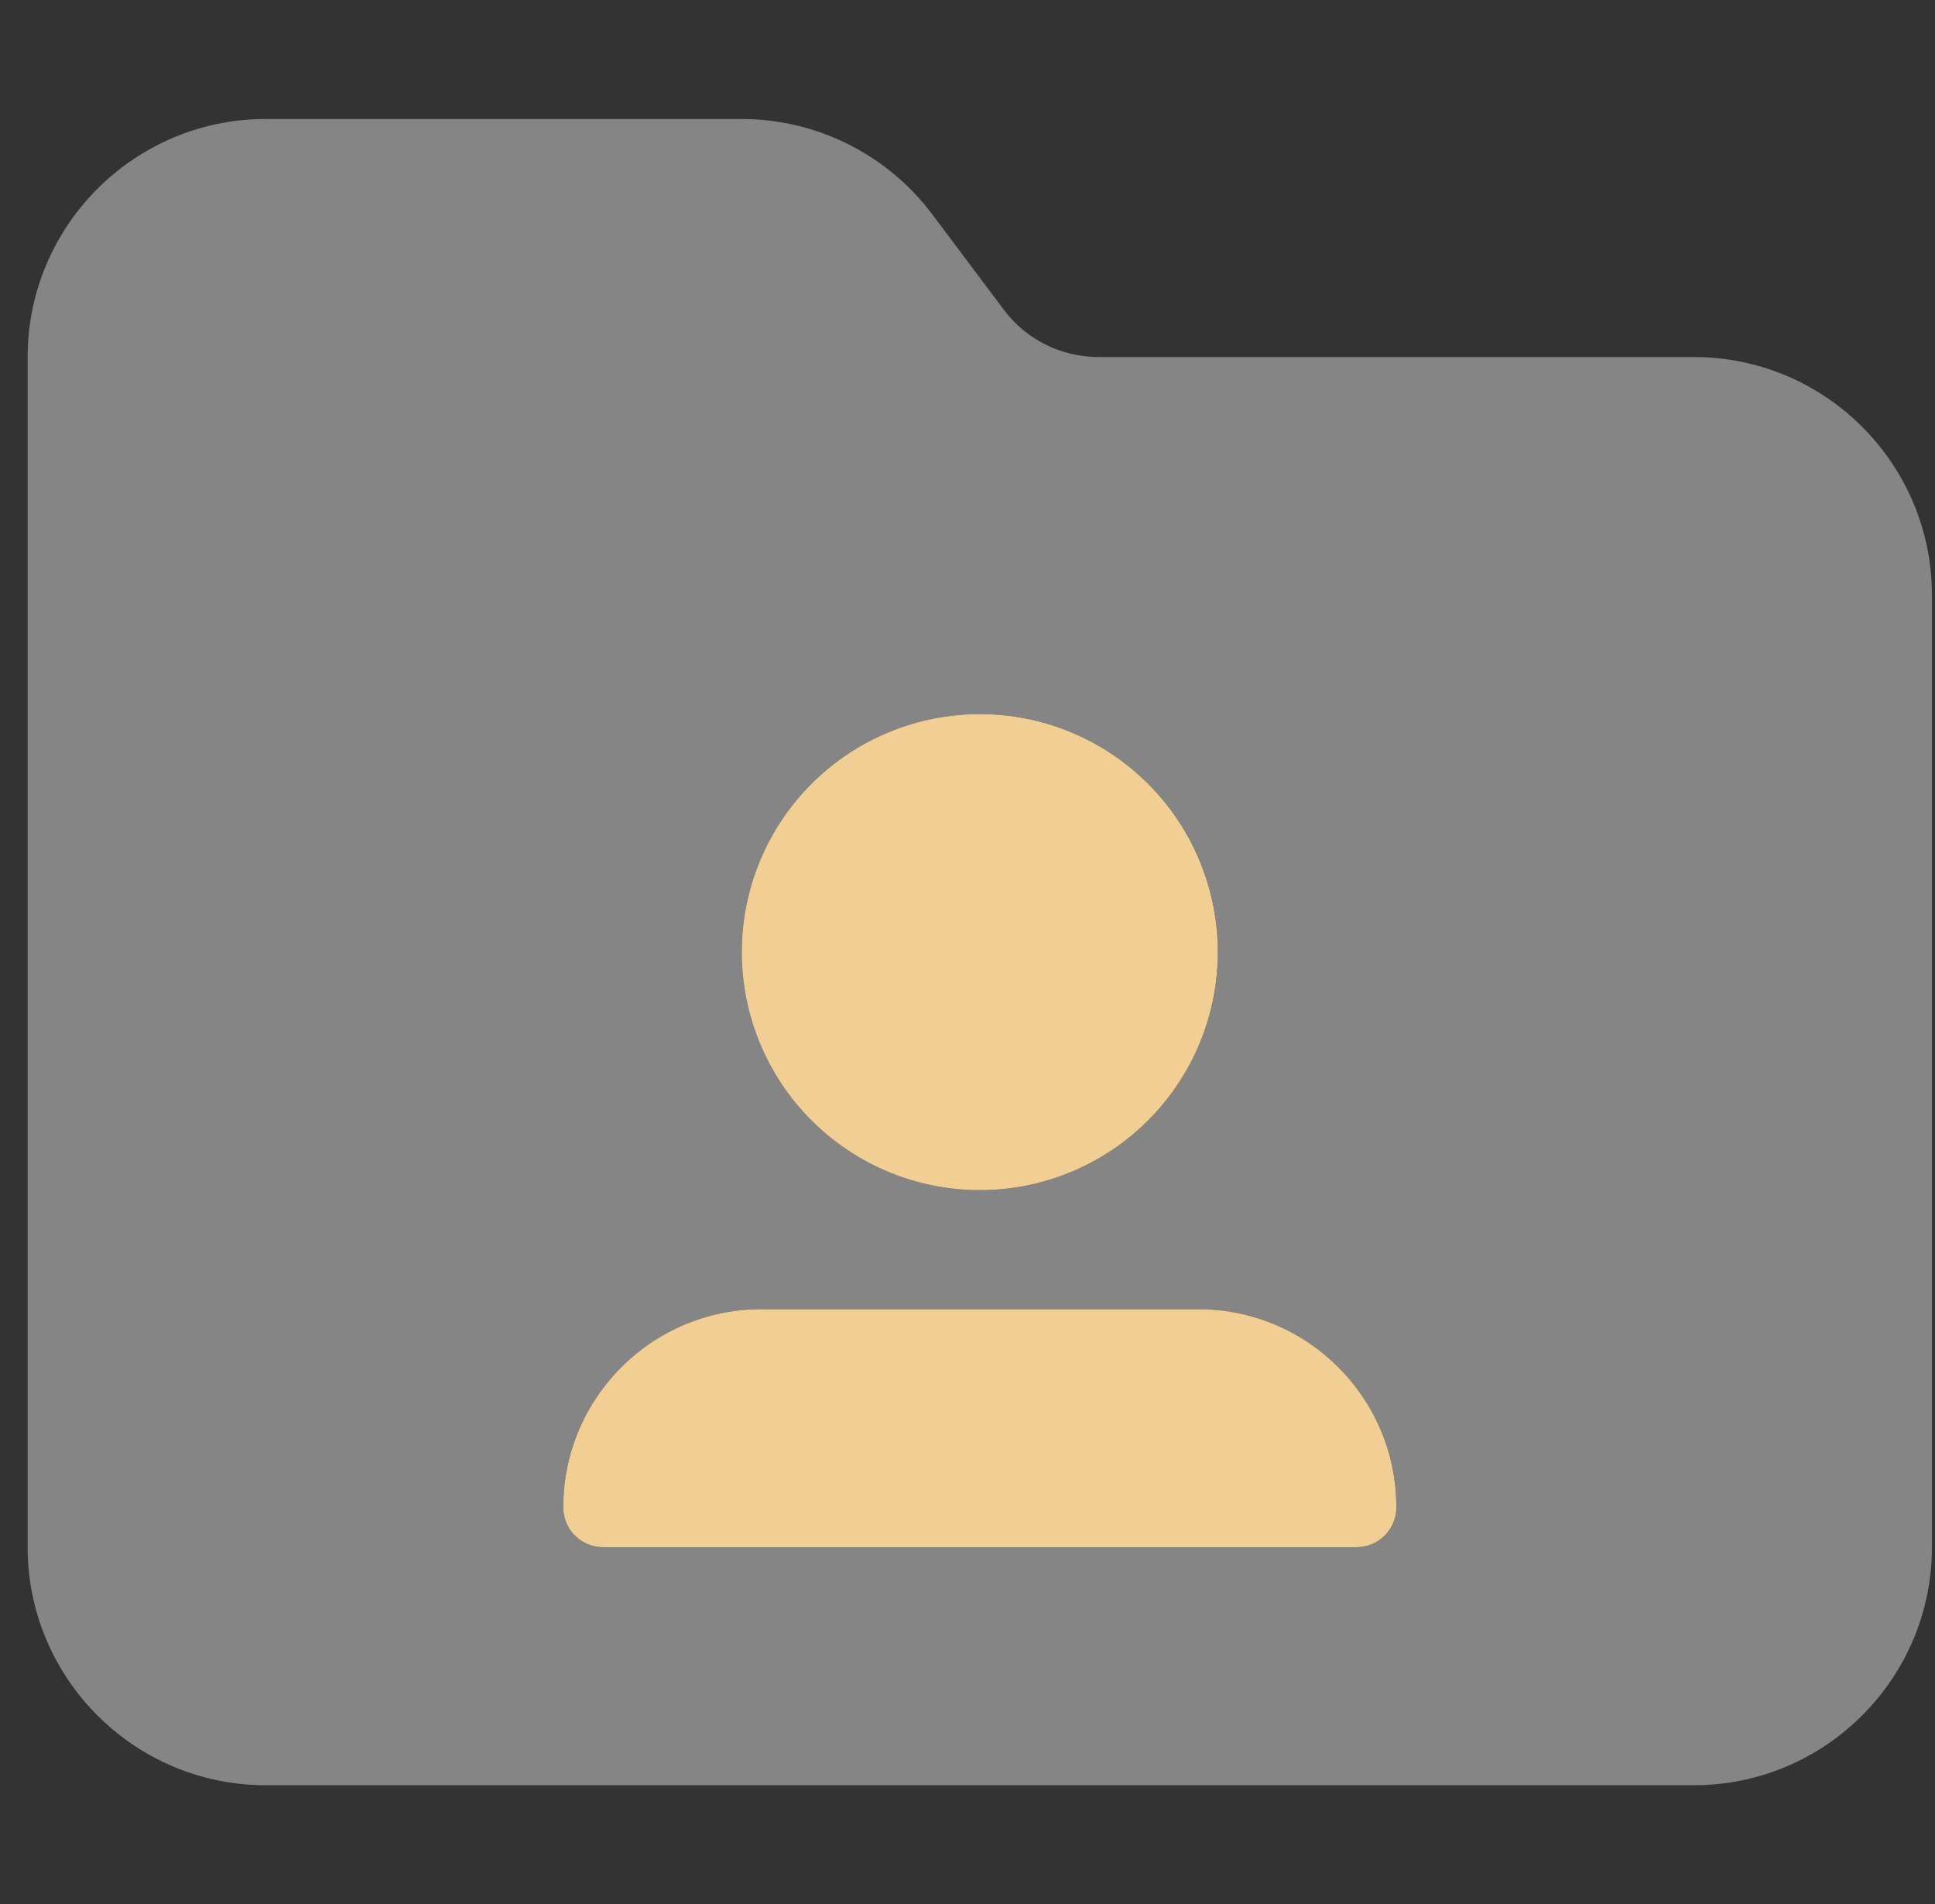 <svg width="63" height="62" viewBox="0 0 63 62" fill="none" xmlns="http://www.w3.org/2000/svg">
<rect x="0" y="0" width="63" height="62" fill="#333333" stroke="none"/>
<g clip-path="url(#clip0_2070_4349)">
<path opacity="0.4" d="M62.9 50.375C62.9 54.65 59.425 58.125 55.15 58.125H8.65C4.376 58.125 0.9 54.65 0.9 50.375V11.625C0.9 7.35 4.376 3.875 8.65 3.875H24.15C26.584 3.875 28.885 5.025 30.35 6.975L32.675 10.075C33.402 11.056 34.552 11.625 35.775 11.625H55.15C59.425 11.625 62.9 15.1 62.9 19.375V50.375ZM39.65 31C39.65 28.945 38.834 26.973 37.38 25.52C35.927 24.067 33.956 23.25 31.9 23.25C29.845 23.25 27.874 24.067 26.42 25.52C24.967 26.973 24.15 28.945 24.15 31C24.15 33.055 24.967 35.027 26.42 36.48C27.874 37.934 29.845 38.75 31.9 38.75C33.956 38.75 35.927 37.934 37.38 36.48C38.834 35.027 39.65 33.055 39.65 31ZM18.338 49.079C18.338 49.794 18.919 50.375 19.634 50.375H44.167C44.882 50.375 45.463 49.794 45.463 49.079C45.463 45.507 42.569 42.625 39.009 42.625H24.792C21.22 42.625 18.338 45.519 18.338 49.079Z" fill="white"/>
<path d="M31.9 38.75C33.956 38.75 35.927 37.934 37.38 36.48C38.834 35.027 39.65 33.055 39.65 31C39.65 28.945 38.834 26.973 37.38 25.52C35.927 24.067 33.956 23.25 31.9 23.25C29.845 23.25 27.874 24.067 26.42 25.52C24.967 26.973 24.15 28.945 24.15 31C24.15 33.055 24.967 35.027 26.42 36.48C27.874 37.934 29.845 38.75 31.9 38.75ZM24.792 42.625C21.22 42.625 18.338 45.519 18.338 49.079C18.338 49.794 18.919 50.375 19.634 50.375H44.167C44.882 50.375 45.463 49.794 45.463 49.079C45.463 45.507 42.569 42.625 39.009 42.625H24.792Z" fill="#F1CE93"/>
</g>
<defs>
<clipPath id="clip0_2070_4349">
<rect width="62" height="62" fill="white" transform="translate(0.9)"/>
</clipPath>
</defs>
</svg>
